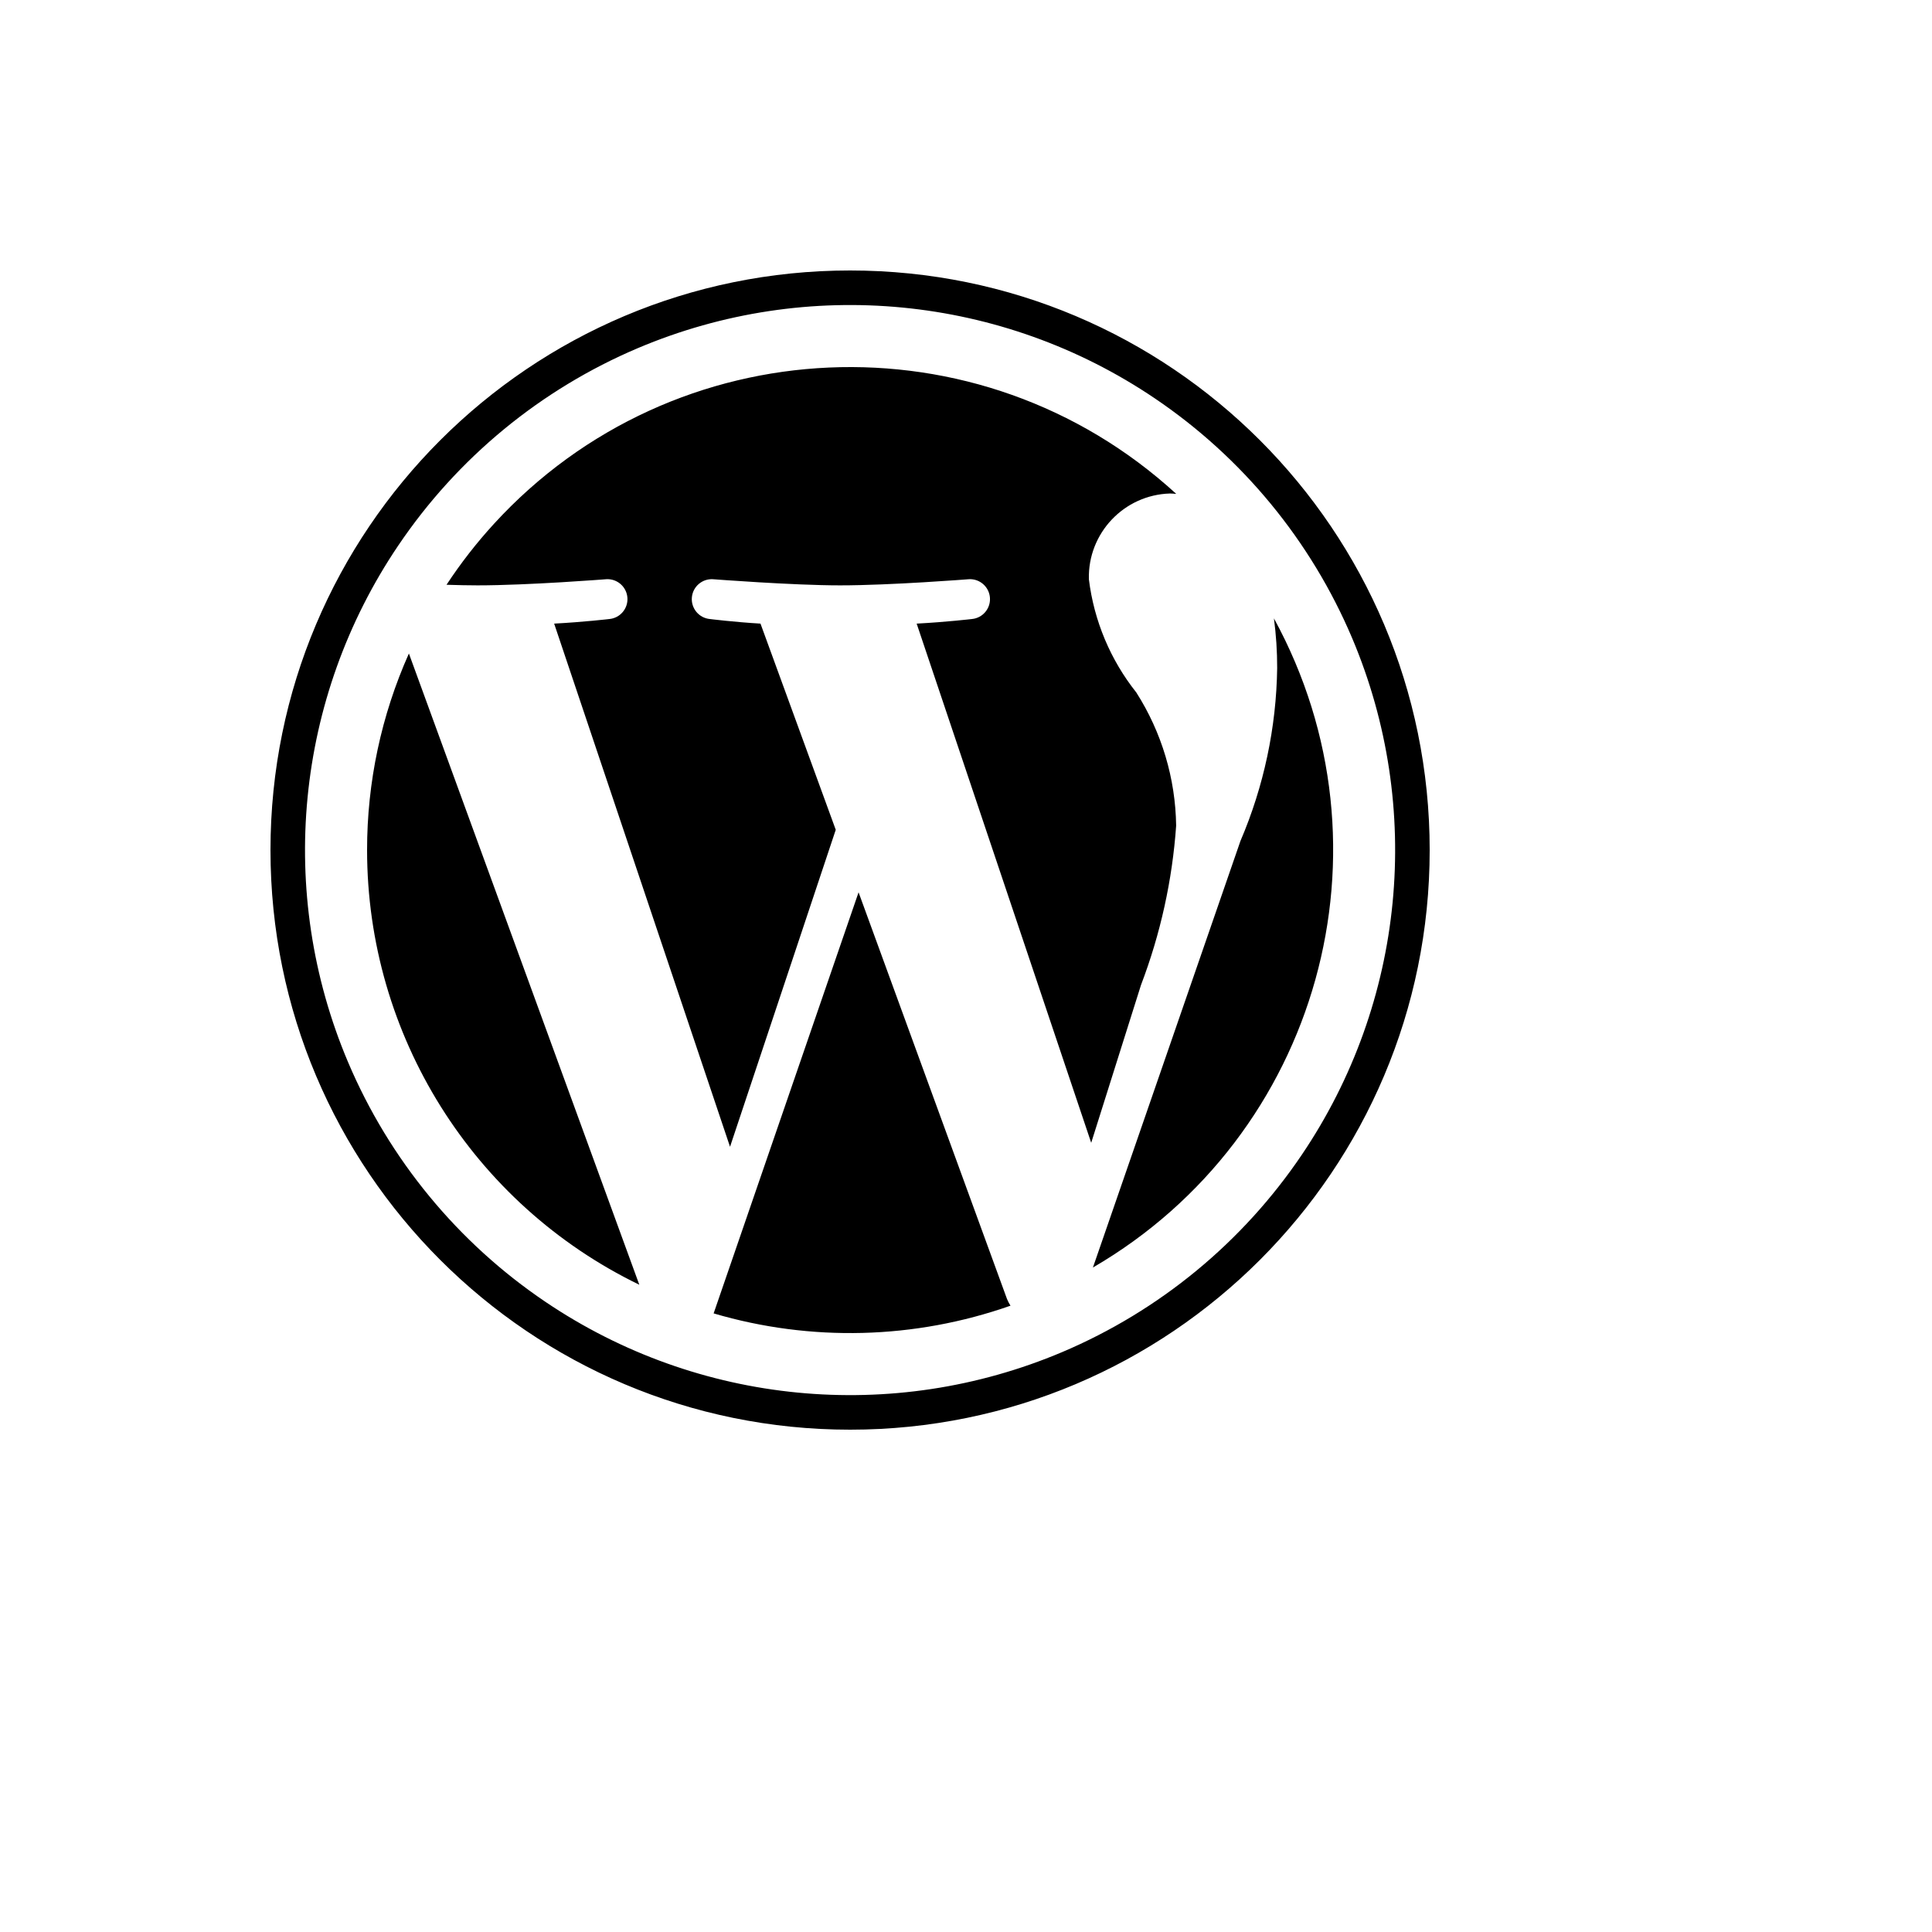 <svg xmlns="http://www.w3.org/2000/svg" version="1.1" xmlns:xlink="http://www.w3.org/1999/xlink" width="100%" height="100%" id="svgWorkerArea" viewBox="-25 -25 625 625" xmlns:idraw="https://idraw.muisca.co" style="background: white;"><defs id="defsdoc"><pattern id="patternBool" x="0" y="0" width="10" height="10" patternUnits="userSpaceOnUse" patternTransform="rotate(35)"><circle cx="5" cy="5" r="4" style="stroke: none;fill: #ff000070;"></circle></pattern></defs><g id="fileImp-295881833" class="cosito"><path id="pathImp-708197152" class="grouped" d="M93.751 249.993C93.741 309.868 127.945 364.482 181.816 390.613 181.816 390.613 107.279 186.407 107.279 186.407 98.343 206.414 93.734 228.081 93.751 249.993 93.751 249.994 93.751 249.994 93.751 249.993M252.747 263.661C252.747 263.661 205.859 399.883 205.859 399.883 237.336 409.153 270.934 408.281 301.891 397.391 301.456 396.707 301.081 395.987 300.771 395.237 300.771 395.237 252.747 263.661 252.747 263.661 252.747 263.661 252.747 263.661 252.747 263.661M355.482 242.114C355.274 226.832 350.813 211.913 342.601 199.024 334.202 188.457 328.891 175.774 327.252 162.376 326.873 147.486 338.603 135.09 353.491 134.646 354.184 134.646 354.842 134.731 355.514 134.772 291.895 76.497 193.083 80.83 134.808 144.447 129.169 150.602 124.034 157.199 119.451 164.173 123.117 164.29 126.573 164.363 129.505 164.363 145.846 164.363 171.151 162.375 171.151 162.375 174.711 162.169 177.766 164.89 177.972 168.451 178.173 171.914 175.6 174.917 172.148 175.252 172.148 175.251 163.679 176.243 154.268 176.736 154.268 176.736 211.163 345.983 211.163 345.983 211.163 345.983 245.363 243.434 245.363 243.434 245.363 243.434 221.018 176.738 221.018 176.737 212.601 176.245 204.631 175.253 204.631 175.253 201.081 174.91 198.481 171.754 198.824 168.203 199.157 164.749 202.161 162.177 205.626 162.376 205.626 162.375 231.423 164.365 246.773 164.364 263.114 164.365 288.423 162.375 288.423 162.376 291.983 162.167 295.041 164.886 295.249 168.446 295.452 171.914 292.876 174.921 289.42 175.253 289.42 175.253 280.943 176.245 271.538 176.737 271.538 176.738 328.004 344.695 328.004 344.695 328.004 344.695 344.121 293.62 344.121 293.619 350.416 277.103 354.244 259.748 355.482 242.114 355.482 242.113 355.482 242.113 355.482 242.114M388.165 191.102C387.893 210.353 383.856 229.367 376.279 247.066 376.279 247.065 328.557 385.045 328.557 385.045 401.749 342.469 427.714 249.344 387.113 175.037 387.824 180.362 388.174 185.729 388.165 191.102 388.165 191.102 388.165 191.102 388.165 191.102M250 62.5C146.447 62.5 62.5 146.447 62.5 250 62.5 353.552 146.447 437.5 250 437.5 353.553 437.5 437.5 353.552 437.5 250 437.5 146.447 353.553 62.5 250 62.5 250 62.5 250 62.5 250 62.5M318.601 412.403C263.729 435.625 200.836 429.51 151.465 396.156 123.124 377.023 100.939 350.084 87.595 318.601 64.368 263.73 70.484 200.834 103.846 151.464 122.974 123.122 149.914 100.936 181.399 87.596 236.271 64.375 299.164 70.489 348.537 103.843 376.876 122.976 399.061 149.916 412.405 181.399 435.632 236.269 429.516 299.166 396.154 348.535 377.026 376.877 350.086 399.064 318.601 412.403 318.601 412.403 318.601 412.403 318.601 412.403"></path></g></svg>